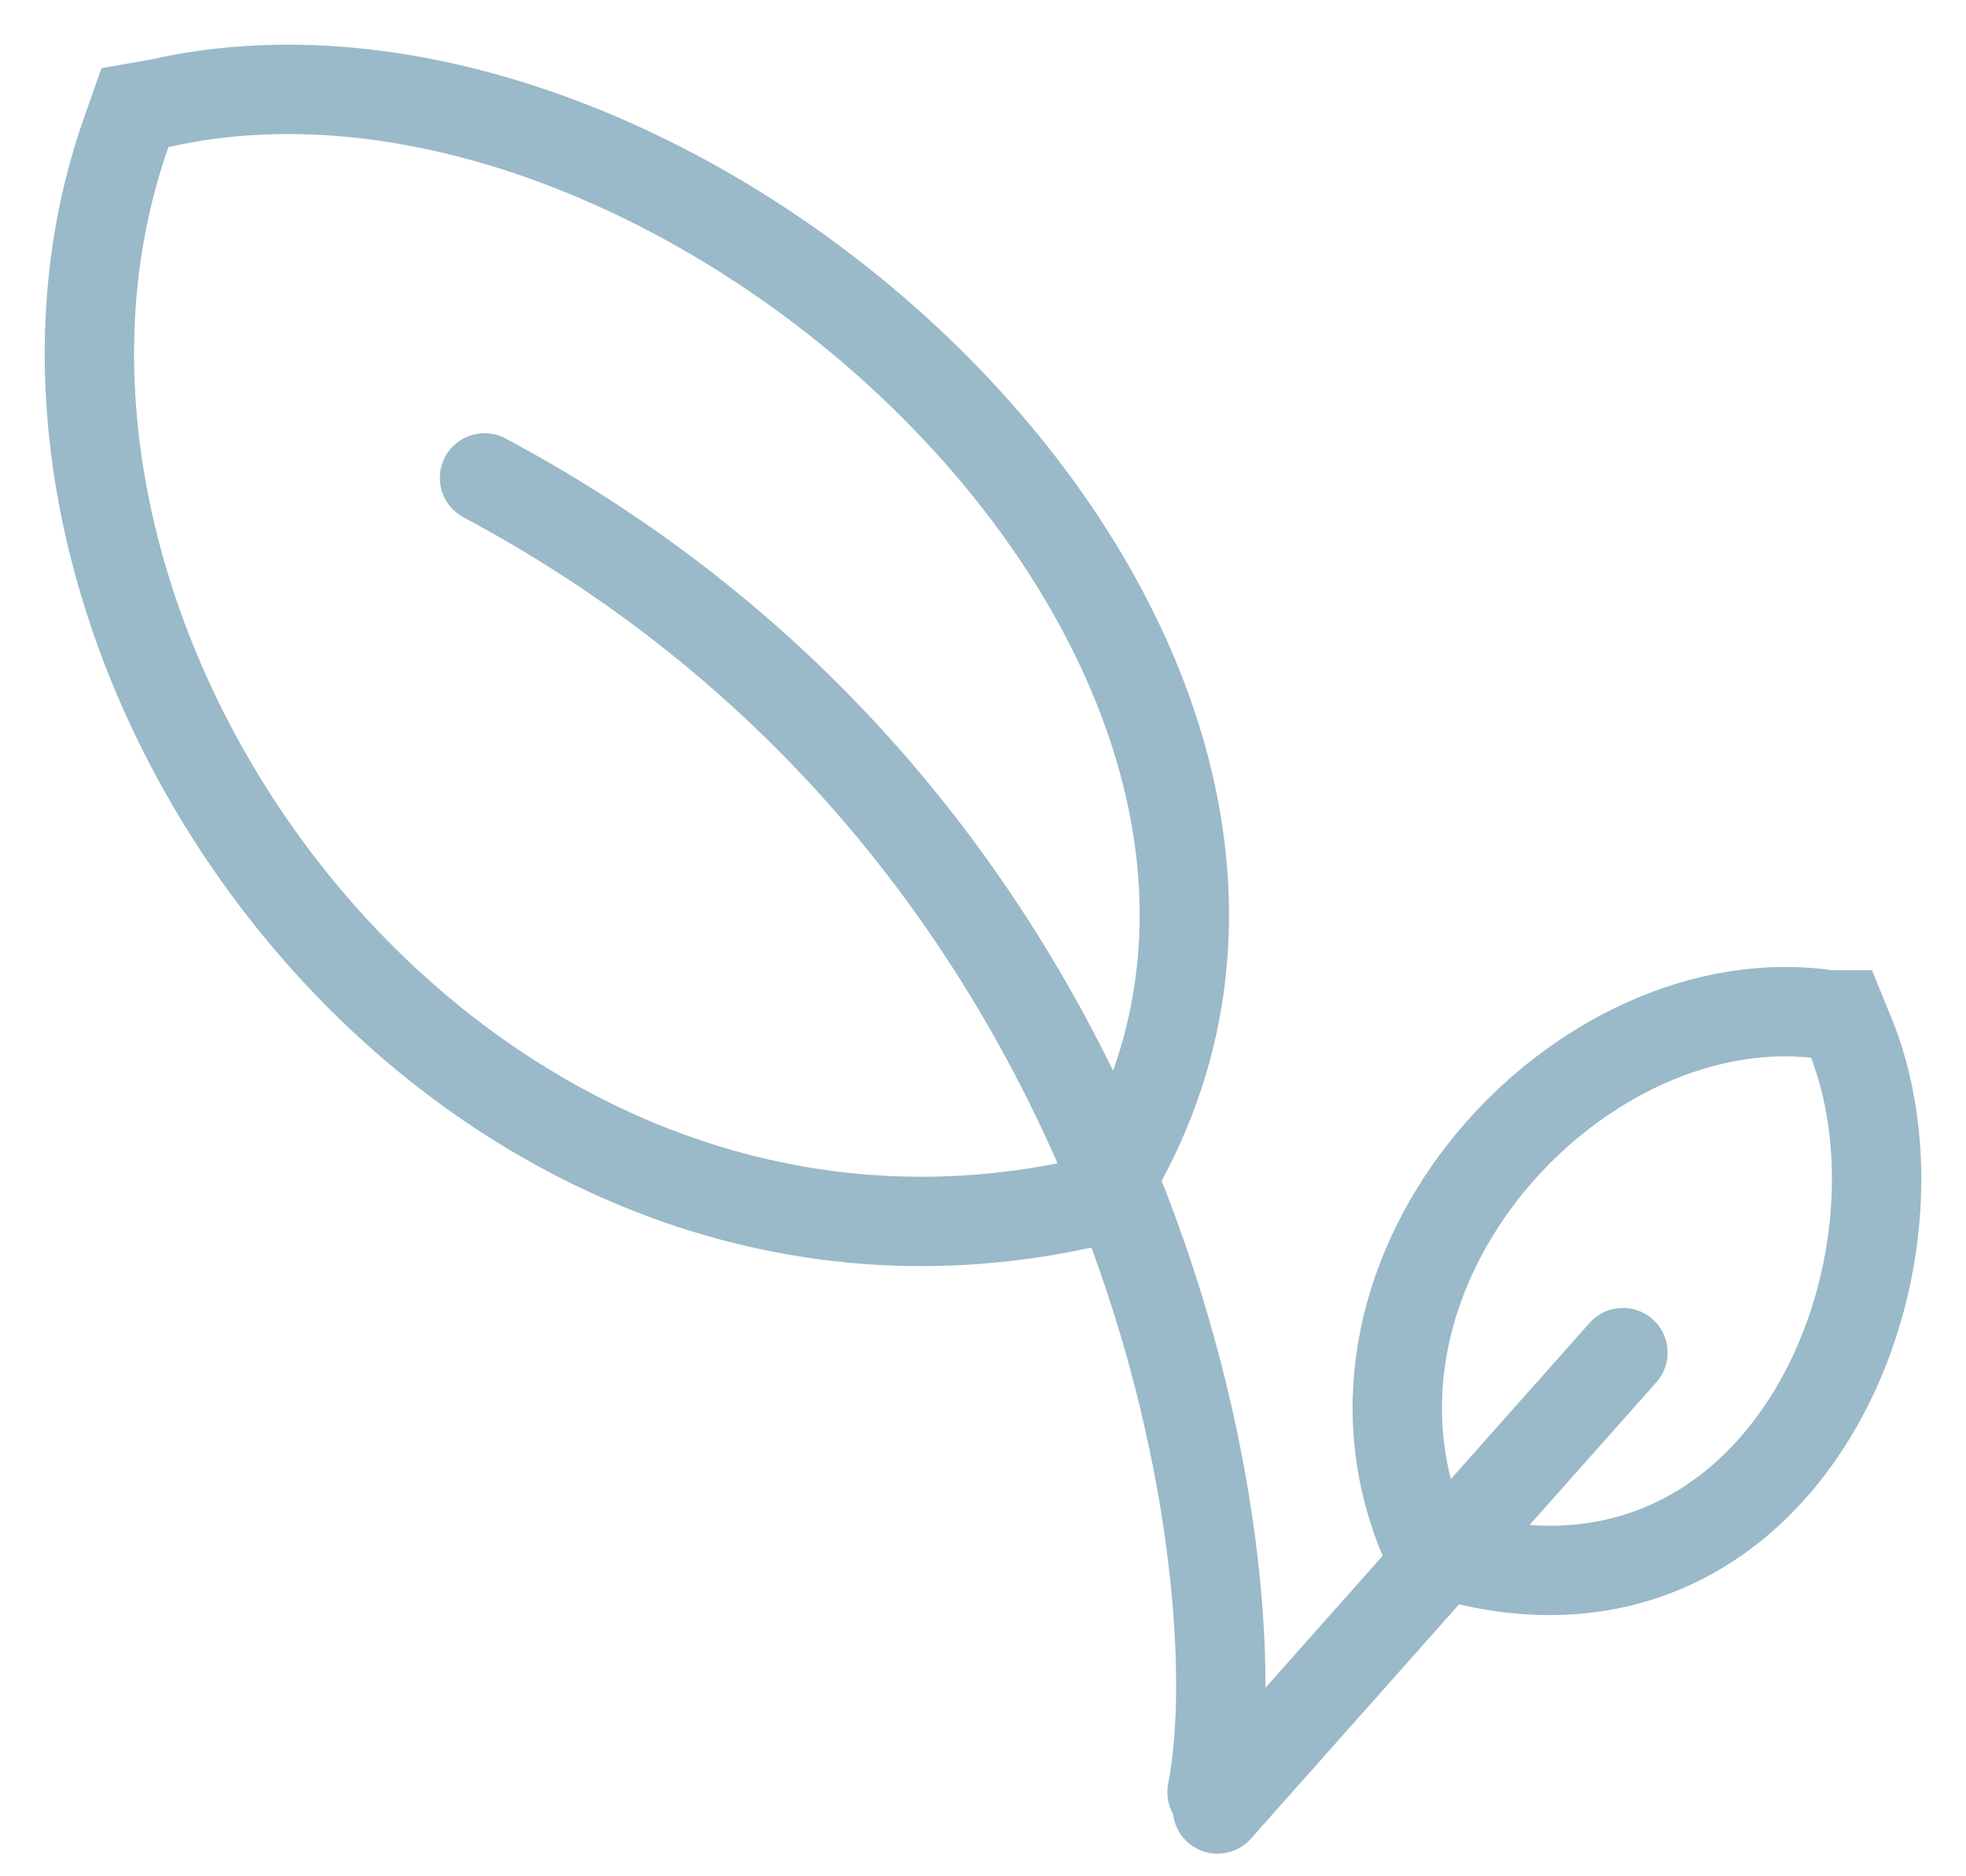 <svg width="22" height="21" viewBox="0 0 22 21" fill="none" xmlns="http://www.w3.org/2000/svg">
<path d="M5.422 5.349C12.902 9.34 14.054 17.572 13.563 20.059M18.161 15.139L13.624 20.247M12.398 13.41L12.095 13.477C5.083 15 -0.595 7.223 1.407 1.497L1.51 1.205L1.783 1.157C7.691 -0.184 15.82 7.344 12.471 13.137L12.398 13.41ZM15.995 17.372L15.941 17.238C14.649 14.205 17.706 10.935 20.472 11.36H20.612L20.666 11.493C21.801 14.084 19.981 18.542 16.141 17.39L15.995 17.372Z" stroke="#9AB9C9" stroke-miterlimit="10" stroke-linecap="round"/>
</svg>
